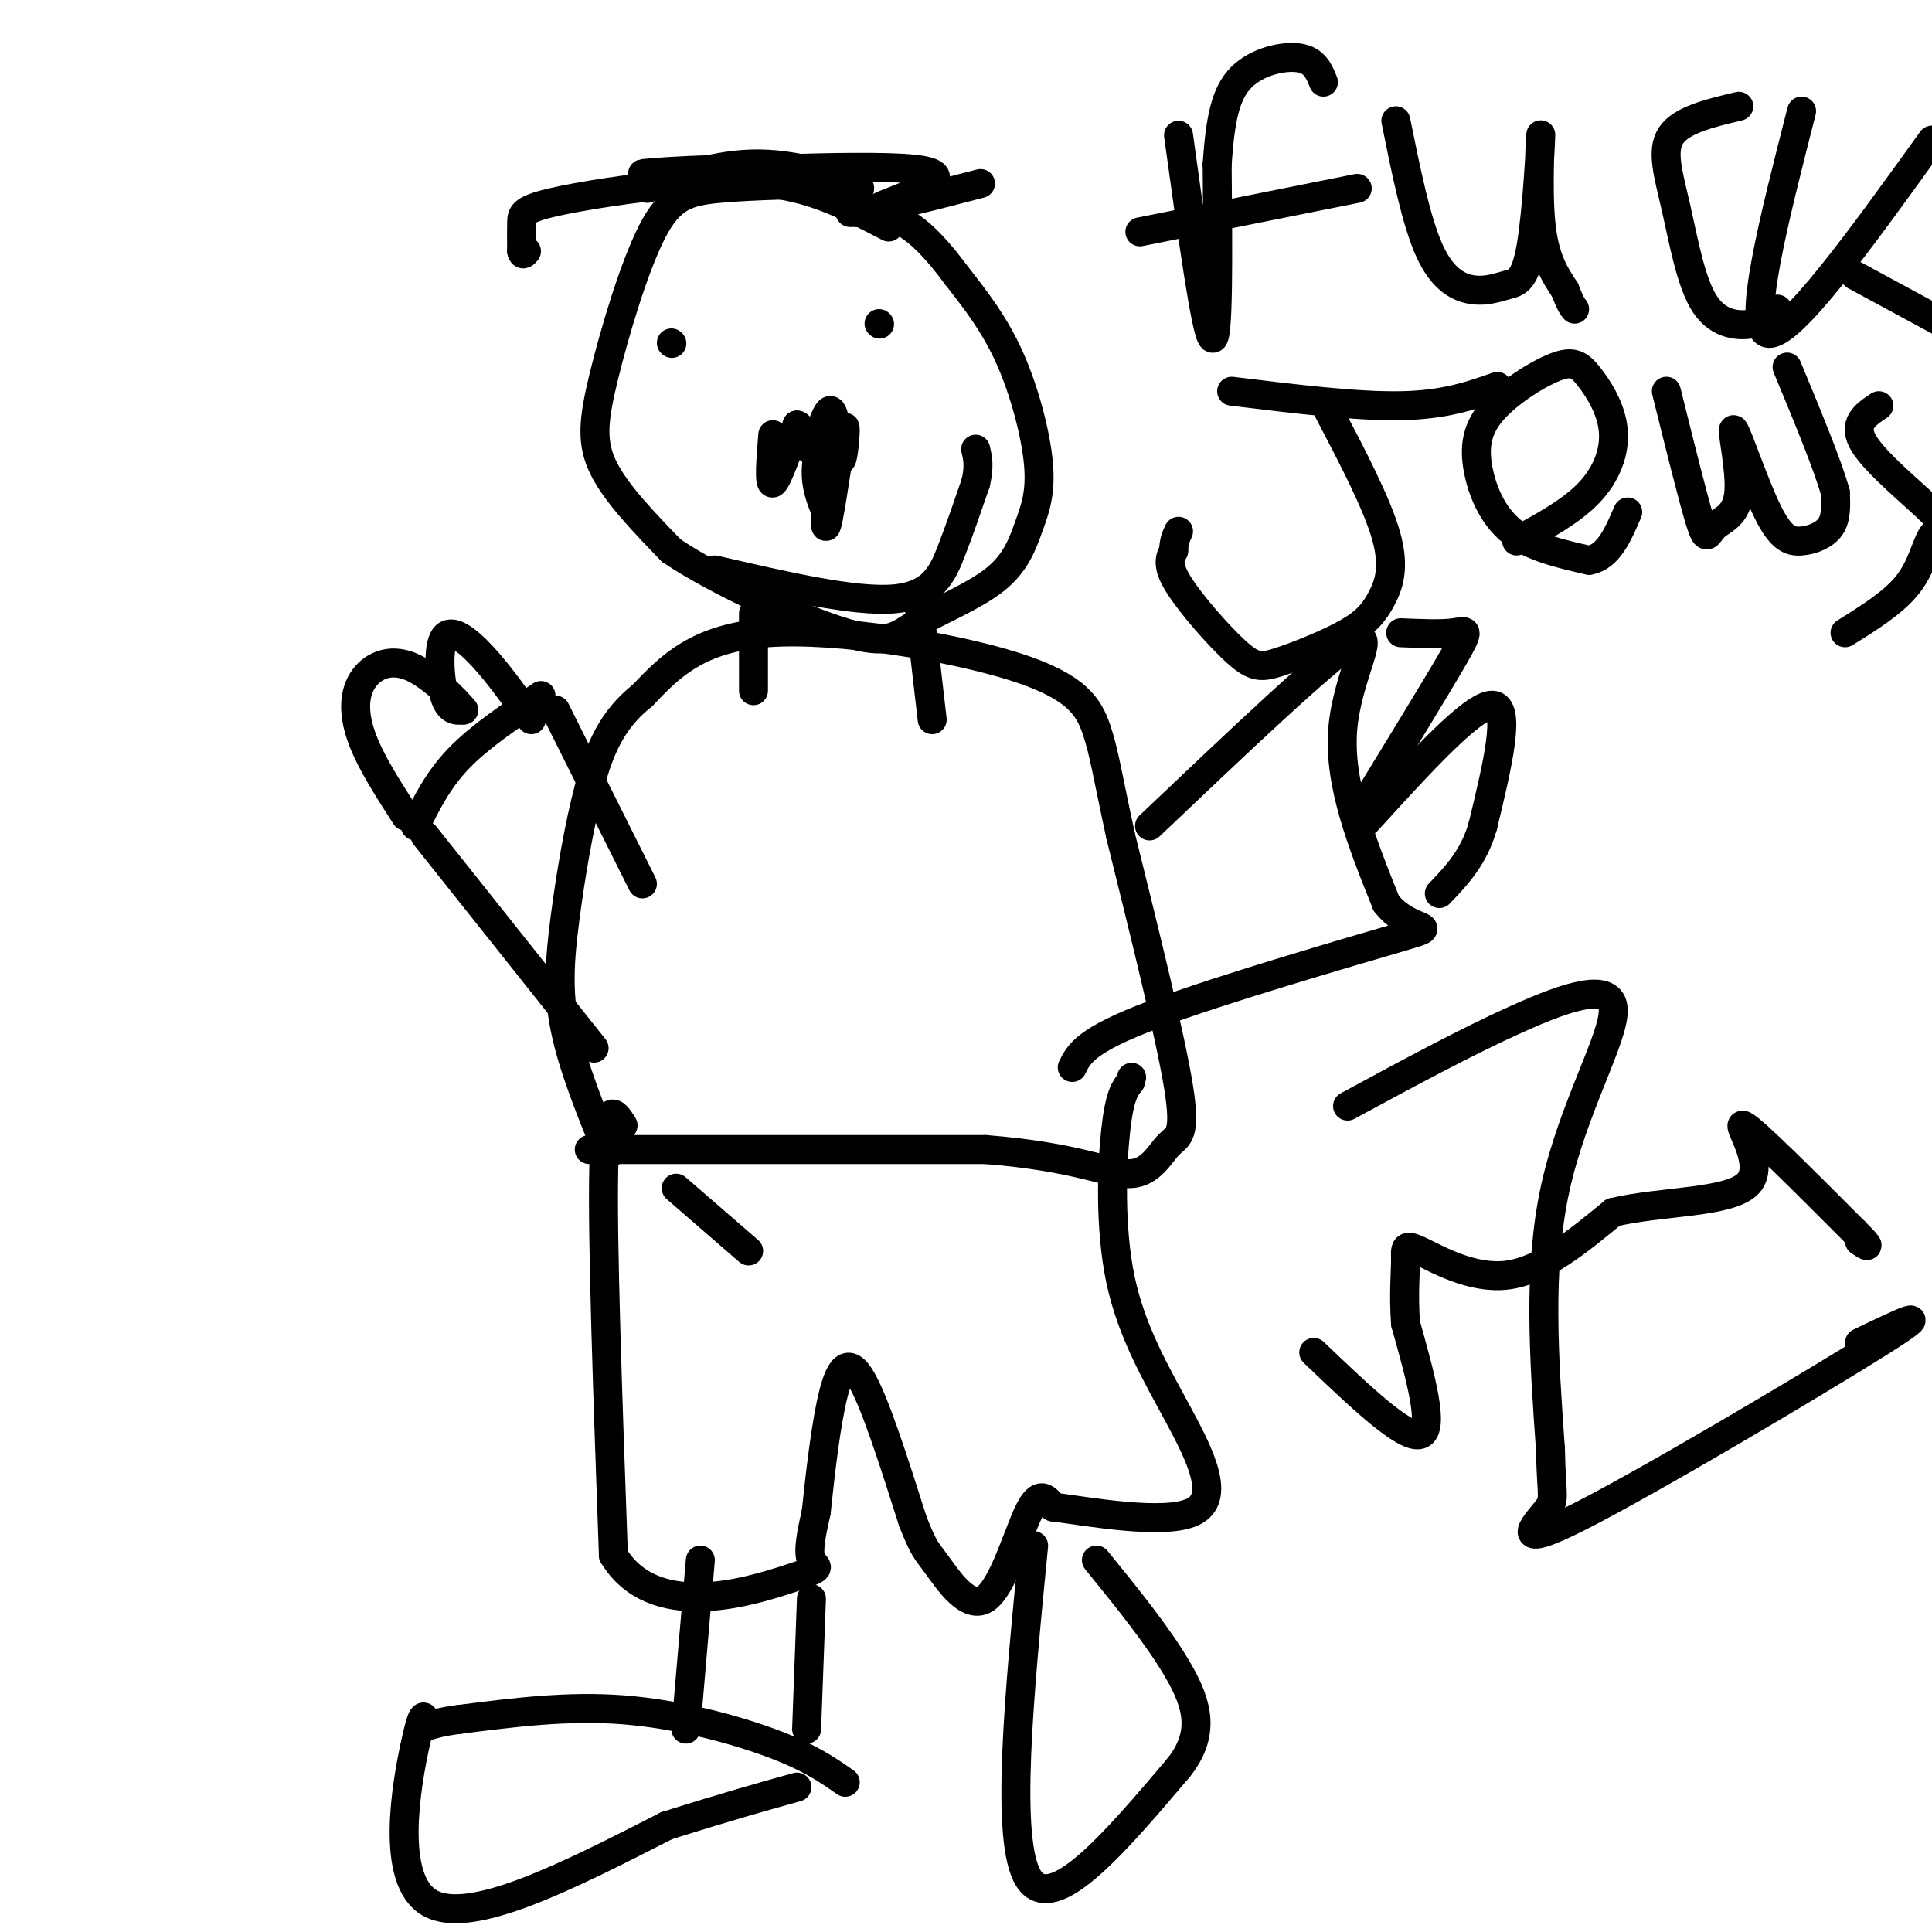<svg viewBox='0 0 400 400' version='1.1' xmlns='http://www.w3.org/2000/svg' xmlns:xlink='http://www.w3.org/1999/xlink'><g fill='none' stroke='rgb(0,0,0)' stroke-width='6' stroke-linecap='round' stroke-linejoin='round'><path d='M122,238c0.000,0.000 82.000,0.000 82,0'/><path d='M204,238c19.065,1.470 25.729,5.147 30,5c4.271,-0.147 6.150,-4.116 8,-6c1.850,-1.884 3.671,-1.681 2,-12c-1.671,-10.319 -6.836,-31.159 -12,-52'/><path d='M232,173c-2.689,-12.392 -3.411,-17.373 -5,-22c-1.589,-4.627 -4.043,-8.900 -17,-13c-12.957,-4.100 -36.416,-8.029 -51,-7c-14.584,1.029 -20.292,7.014 -26,13'/><path d='M133,144c-6.239,4.962 -8.837,10.866 -11,19c-2.163,8.134 -3.890,18.498 -5,27c-1.110,8.502 -1.603,15.144 0,23c1.603,7.856 5.301,16.928 9,26'/><path d='M155,259c0.000,0.000 -15.000,-13.000 -15,-13'/><path d='M129,233c-1.833,-2.917 -3.667,-5.833 -4,9c-0.333,14.833 0.833,47.417 2,80'/><path d='M127,322c8.167,13.631 27.583,7.708 36,5c8.417,-2.708 5.833,-2.202 5,-4c-0.833,-1.798 0.083,-5.899 1,-10'/><path d='M169,313c0.607,-5.810 1.625,-15.333 3,-22c1.375,-6.667 3.107,-10.476 6,-6c2.893,4.476 6.946,17.238 11,30'/><path d='M189,315c2.356,5.971 2.745,5.900 5,9c2.255,3.100 6.376,9.373 10,7c3.624,-2.373 6.750,-13.392 9,-18c2.250,-4.608 3.625,-2.804 5,-1'/><path d='M218,312c7.336,0.955 23.176,3.841 29,1c5.824,-2.841 1.633,-11.411 -3,-20c-4.633,-8.589 -9.709,-17.197 -12,-28c-2.291,-10.803 -1.797,-23.801 -1,-31c0.797,-7.199 1.899,-8.600 3,-10'/><path d='M234,224c0.500,-1.667 0.250,-0.833 0,0'/><path d='M156,143c0.000,0.000 0.000,-16.000 0,-16'/><path d='M193,149c0.000,0.000 -3.000,-26.000 -3,-26'/><path d='M176,38c-10.107,0.188 -20.214,0.376 -27,1c-6.786,0.624 -10.252,1.683 -14,9c-3.748,7.317 -7.778,20.893 -10,30c-2.222,9.107 -2.635,13.745 0,19c2.635,5.255 8.317,11.128 14,17'/><path d='M139,114c9.643,6.494 26.749,14.229 36,17c9.251,2.771 10.647,0.580 15,-2c4.353,-2.580 11.664,-5.548 16,-9c4.336,-3.452 5.698,-7.389 7,-11c1.302,-3.611 2.543,-6.895 2,-13c-0.543,-6.105 -2.869,-15.030 -6,-22c-3.131,-6.970 -7.065,-11.985 -11,-17'/><path d='M198,57c-3.667,-5.000 -7.333,-9.000 -11,-11c-3.667,-2.000 -7.333,-2.000 -11,-2'/><path d='M184,47c-6.083,-3.169 -12.166,-6.338 -19,-8c-6.834,-1.662 -14.419,-1.817 -24,-1c-9.581,0.817 -21.156,2.604 -27,4c-5.844,1.396 -5.955,2.399 -6,4c-0.045,1.601 -0.022,3.801 0,6'/><path d='M108,52c0.167,1.000 0.583,0.500 1,0'/><path d='M134,39c7.978,-2.756 15.956,-5.511 25,-5c9.044,0.511 19.156,4.289 19,5c-0.156,0.711 -10.578,-1.644 -21,-4'/><path d='M157,35c-11.593,-0.220 -30.077,1.230 -22,1c8.077,-0.230 42.713,-2.139 54,-1c11.287,1.139 -0.775,5.325 -5,7c-4.225,1.675 -0.612,0.837 3,0'/><path d='M187,42c3.167,-0.667 9.583,-2.333 16,-4'/><path d='M160,90c-0.417,5.167 -0.833,10.333 0,10c0.833,-0.333 2.917,-6.167 5,-12'/><path d='M165,88c1.238,-0.048 1.832,5.832 3,5c1.168,-0.832 2.911,-8.378 4,-8c1.089,0.378 1.524,8.679 2,10c0.476,1.321 0.993,-4.337 1,-6c0.007,-1.663 -0.497,0.668 -1,3'/><path d='M174,92c-0.872,5.319 -2.553,17.116 -3,17c-0.447,-0.116 0.341,-12.147 0,-16c-0.341,-3.853 -1.812,0.470 -2,4c-0.188,3.530 0.906,6.265 2,9'/><path d='M139,71c0.000,0.000 0.100,0.100 0.1,0.1'/><path d='M182,67c0.000,0.000 0.100,0.100 0.1,0.1'/><path d='M148,118c14.400,3.333 28.800,6.667 37,6c8.200,-0.667 10.200,-5.333 12,-10c1.800,-4.667 3.400,-9.333 5,-14'/><path d='M202,100c0.833,-3.500 0.417,-5.250 0,-7'/><path d='M88,173c0.000,0.000 35.000,44.000 35,44'/><path d='M115,147c0.000,0.000 18.000,36.000 18,36'/><path d='M112,144c-6.333,4.250 -12.667,8.500 -17,13c-4.333,4.500 -6.667,9.250 -9,14'/><path d='M238,171c18.156,-17.244 36.311,-34.489 42,-38c5.689,-3.511 -1.089,6.711 -2,18c-0.911,11.289 4.044,23.644 9,36'/><path d='M287,187c4.905,6.333 12.667,4.167 3,7c-9.667,2.833 -36.762,10.667 -51,16c-14.238,5.333 -15.619,8.167 -17,11'/><path d='M283,170c11.000,-12.083 22.000,-24.167 26,-24c4.000,0.167 1.000,12.583 -2,25'/><path d='M307,171c-1.833,6.500 -5.417,10.250 -9,14'/><path d='M281,169c8.200,-13.378 16.400,-26.756 20,-33c3.600,-6.244 2.600,-5.356 0,-5c-2.600,0.356 -6.800,0.178 -11,0'/><path d='M110,149c-3.345,-4.702 -6.690,-9.405 -10,-13c-3.310,-3.595 -6.583,-6.083 -8,-4c-1.417,2.083 -0.976,8.738 0,12c0.976,3.262 2.488,3.131 4,3'/><path d='M96,147c-1.295,-1.616 -6.533,-7.155 -11,-9c-4.467,-1.845 -8.164,0.003 -10,3c-1.836,2.997 -1.810,7.142 0,12c1.810,4.858 5.405,10.429 9,16'/><path d='M244,28c2.833,20.500 5.667,41.000 7,42c1.333,1.000 1.167,-17.500 1,-36'/><path d='M252,34c0.631,-9.345 1.708,-14.708 5,-18c3.292,-3.292 8.798,-4.512 12,-4c3.202,0.512 4.101,2.756 5,5'/><path d='M236,48c0.000,0.000 45.000,-9.000 45,-9'/><path d='M289,25c2.116,10.482 4.232,20.963 7,27c2.768,6.037 6.188,7.629 9,8c2.812,0.371 5.016,-0.481 7,-1c1.984,-0.519 3.748,-0.706 5,-8c1.252,-7.294 1.991,-21.694 2,-23c0.009,-1.306 -0.712,10.484 0,18c0.712,7.516 2.856,10.758 5,14'/><path d='M324,60c1.167,3.000 1.583,3.500 2,4'/><path d='M360,22c-5.920,1.407 -11.841,2.813 -14,6c-2.159,3.187 -0.558,8.153 1,15c1.558,6.847 3.073,15.574 6,20c2.927,4.426 7.265,4.550 10,4c2.735,-0.550 3.868,-1.775 5,-3'/><path d='M373,23c-5.750,22.500 -11.500,45.000 -7,46c4.500,1.000 19.250,-19.500 34,-40'/><path d='M384,57c0.000,0.000 24.000,13.000 24,13'/><path d='M275,85c5.074,9.683 10.147,19.366 12,26c1.853,6.634 0.485,10.218 -1,13c-1.485,2.782 -3.086,4.762 -7,7c-3.914,2.238 -10.142,4.734 -14,6c-3.858,1.266 -5.346,1.302 -9,-2c-3.654,-3.302 -9.472,-9.944 -12,-14c-2.528,-4.056 -1.764,-5.528 -1,-7'/><path d='M243,114c0.000,-1.833 0.500,-2.917 1,-4'/><path d='M255,81c12.917,1.583 25.833,3.167 35,3c9.167,-0.167 14.583,-2.083 20,-4'/><path d='M314,112c5.653,-3.057 11.305,-6.115 15,-10c3.695,-3.885 5.431,-8.598 5,-13c-0.431,-4.402 -3.030,-8.492 -5,-11c-1.970,-2.508 -3.313,-3.435 -7,-2c-3.688,1.435 -9.720,5.230 -13,9c-3.280,3.770 -3.806,7.515 -3,12c0.806,4.485 2.945,9.710 7,13c4.055,3.290 10.028,4.645 16,6'/><path d='M329,116c4.000,-0.667 6.000,-5.333 8,-10'/><path d='M345,81c2.791,11.225 5.581,22.450 7,27c1.419,4.550 1.465,2.426 3,1c1.535,-1.426 4.559,-2.153 5,-7c0.441,-4.847 -1.699,-13.813 -1,-13c0.699,0.813 4.239,11.403 7,17c2.761,5.597 4.743,6.199 7,6c2.257,-0.199 4.788,-1.200 6,-3c1.212,-1.800 1.106,-4.400 1,-7'/><path d='M380,102c-1.500,-5.500 -5.750,-15.750 -10,-26'/><path d='M389,84c-2.834,1.884 -5.668,3.767 -3,8c2.668,4.233 10.839,10.815 14,14c3.161,3.185 1.313,2.973 0,5c-1.313,2.027 -2.089,6.293 -5,10c-2.911,3.707 -7.955,6.853 -13,10'/><path d='M145,323c0.000,0.000 -3.000,35.000 -3,35'/><path d='M168,331c0.000,0.000 -1.000,27.000 -1,27'/><path d='M175,369c-3.644,-2.556 -7.289,-5.111 -15,-8c-7.711,-2.889 -19.489,-6.111 -31,-7c-11.511,-0.889 -22.756,0.556 -34,2'/><path d='M95,356c-6.833,0.871 -6.914,2.048 -7,1c-0.086,-1.048 -0.177,-4.321 -2,4c-1.823,8.321 -5.378,28.234 3,33c8.378,4.766 28.689,-5.617 49,-16'/><path d='M138,378c12.667,-4.000 19.833,-6.000 27,-8'/><path d='M214,320c-3.000,30.667 -6.000,61.333 -1,69c5.000,7.667 18.000,-7.667 31,-23'/><path d='M244,366c5.578,-7.000 4.022,-13.000 0,-20c-4.022,-7.000 -10.511,-15.000 -17,-23'/><path d='M279,229c12.179,-6.601 24.357,-13.202 35,-18c10.643,-4.798 19.750,-7.792 20,-2c0.250,5.792 -8.357,20.369 -12,37c-3.643,16.631 -2.321,35.315 -1,54'/><path d='M321,300c0.196,10.663 1.187,10.322 -1,13c-2.187,2.678 -7.550,8.375 7,1c14.550,-7.375 49.014,-27.821 62,-36c12.986,-8.179 4.493,-4.089 -4,0'/><path d='M272,280c9.417,9.000 18.833,18.000 22,17c3.167,-1.000 0.083,-12.000 -3,-23'/><path d='M291,274c-0.429,-6.260 -0.002,-10.410 0,-13c0.002,-2.590 -0.423,-3.620 3,-2c3.423,1.620 10.692,5.892 18,5c7.308,-0.892 14.654,-6.946 22,-13'/><path d='M334,251c10.071,-2.393 24.250,-1.875 28,-6c3.750,-4.125 -2.929,-12.893 -1,-12c1.929,0.893 12.464,11.446 23,22'/><path d='M384,255c4.000,4.000 2.500,3.000 1,2'/></g>
</svg>